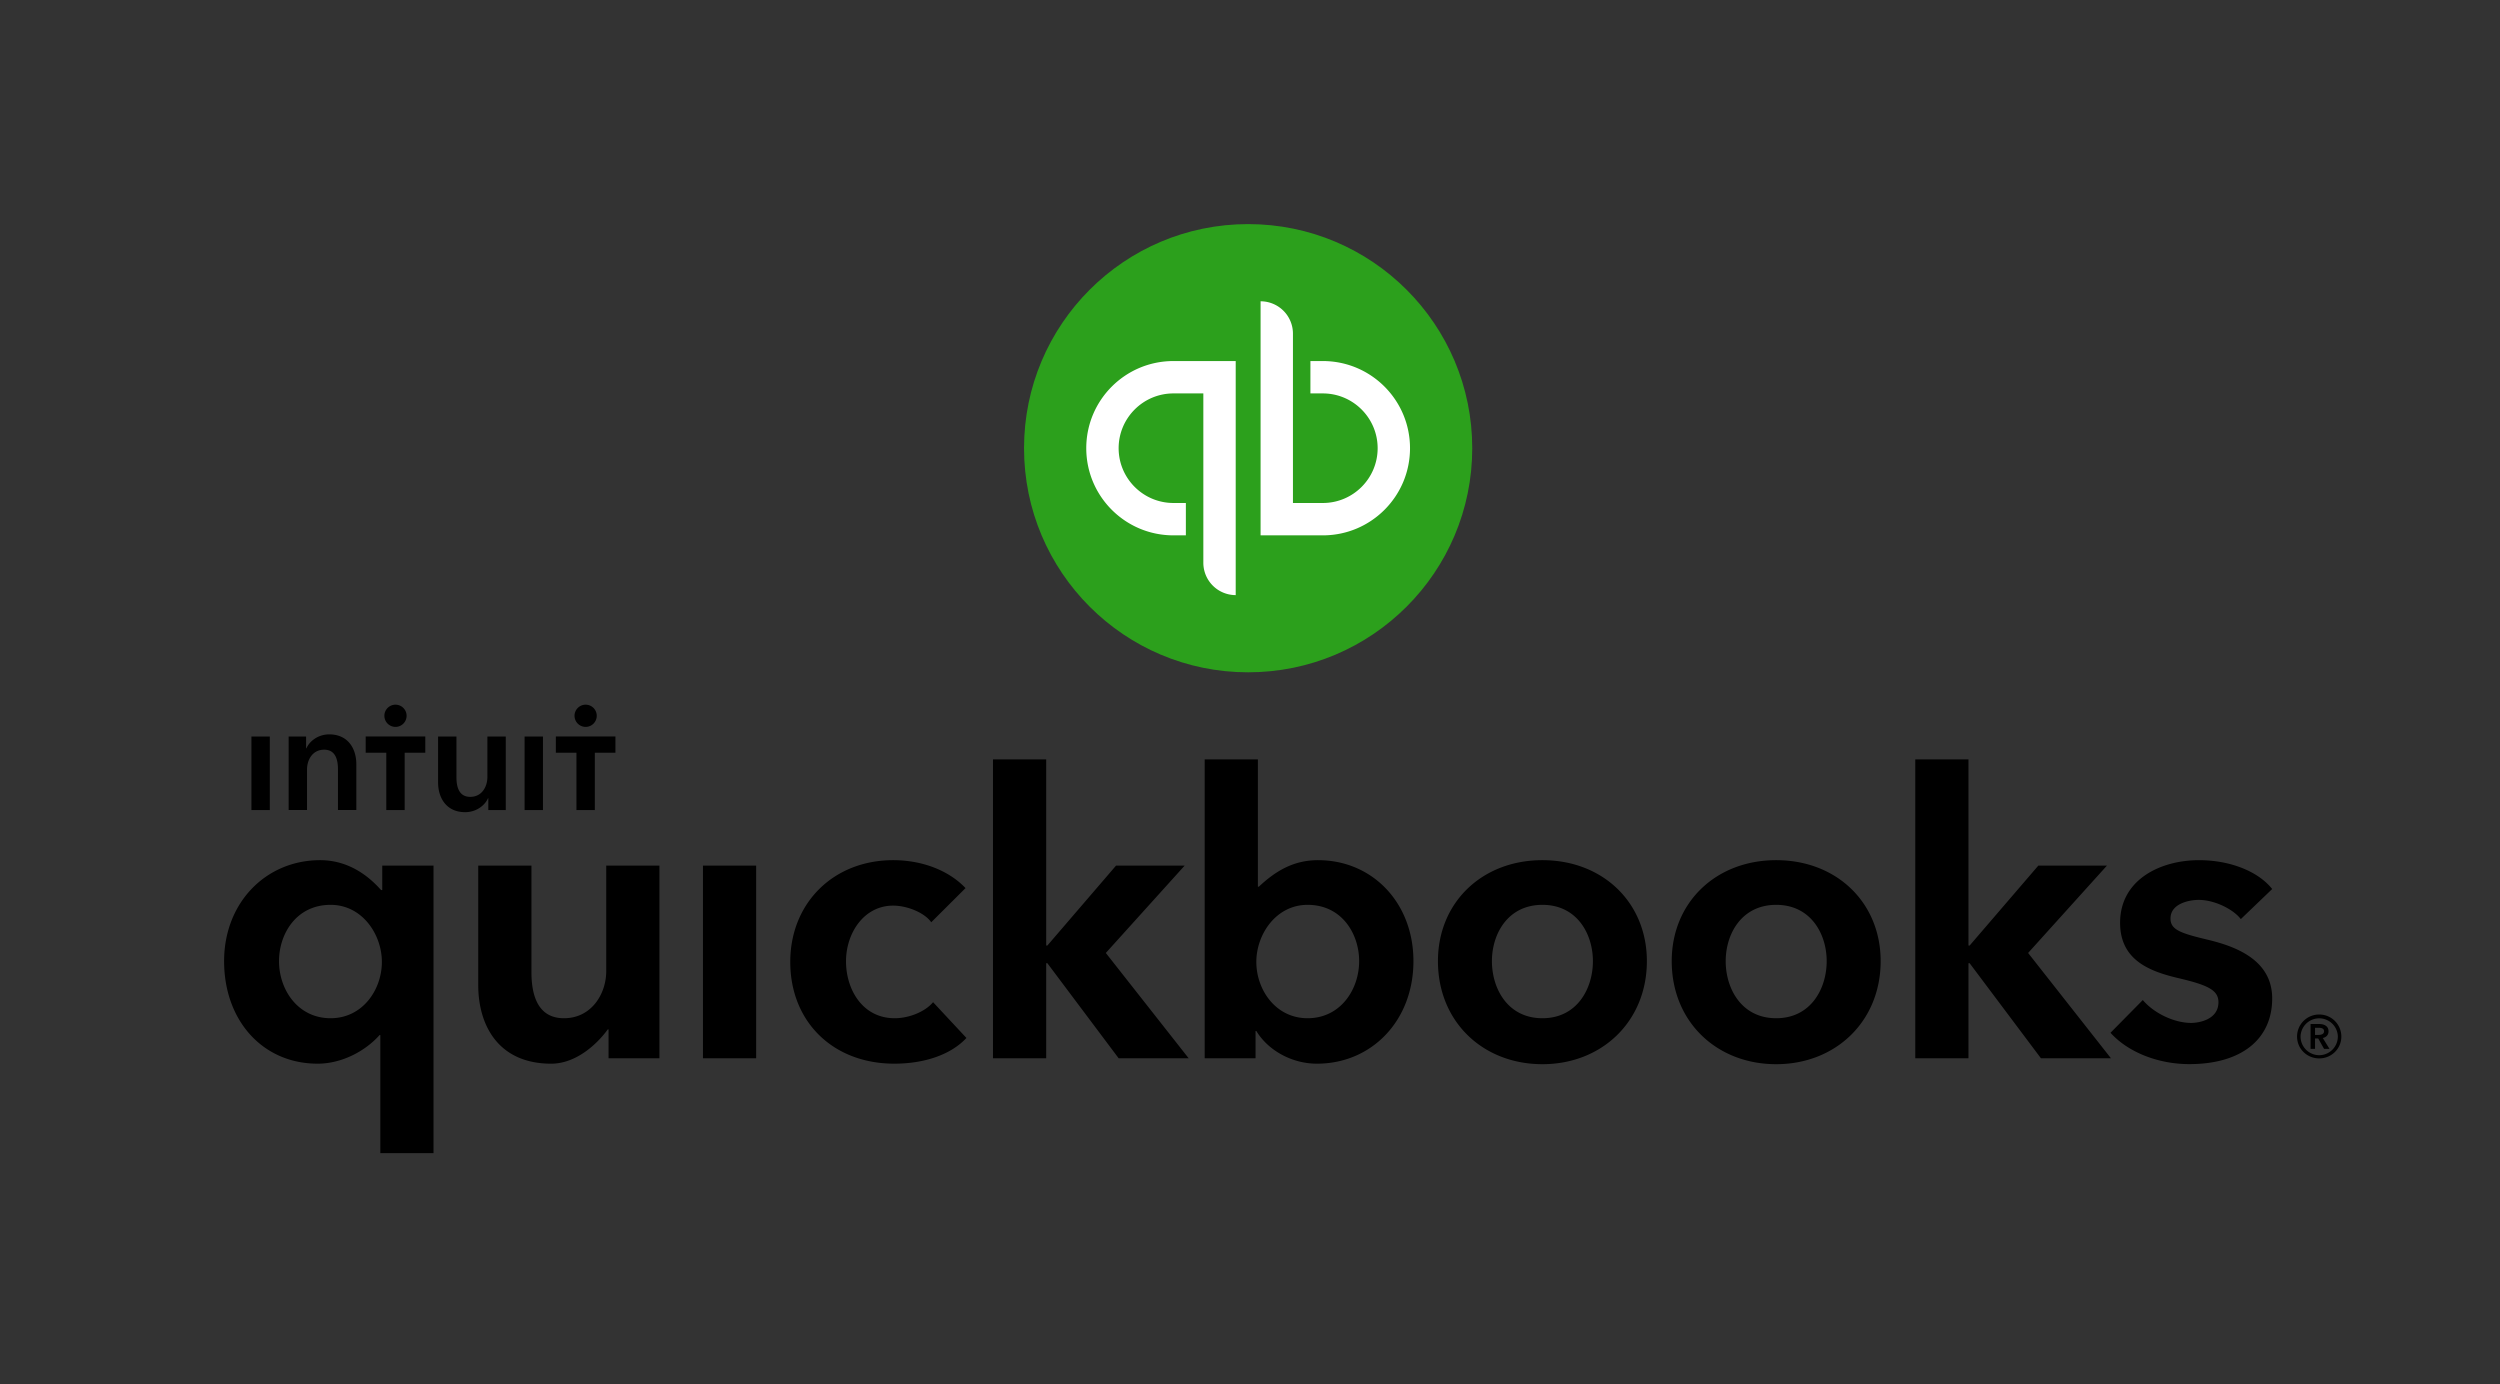 <svg xmlns="http://www.w3.org/2000/svg" width="502" height="278" fill="none" viewBox="0 0 502 278">
  <rect x="0" y="0" width="502" height="278" fill="#333333" stroke="none"/>
  <path fill="#000" d="M179.662 204.461c-6.504 0-9.783-5.811-9.783-11.43 0-5.618 3.558-11.182 9.471-11.182 2.769 0 6.27 1.388 7.643 3.341l6.886-6.86c-3.333-3.511-8.645-5.608-14.529-5.608-11.975 0-20.665 8.594-20.665 20.432 0 12.031 8.593 20.433 20.898 20.433 5.856 0 11.267-1.713 14.475-5.163l-6.697-7.186c-1.547 1.883-4.79 3.223-7.699 3.223zm-57.931-9.439c0 4.546-2.964 9.439-8.487 9.439-4.257 0-6.531-3.037-6.531-9.283v-21.367H96.031v24.011c0 7.989 3.986 15.765 14.647 15.765 5.027 0 9.238-3.957 11.36-6.878h.16v5.789h10.215v-38.687h-10.682v21.211zm19.425 17.476h10.682v-38.687h-10.682v38.687zm-64.398-33.775h-.236c-1.51-1.669-5.598-6.001-12.237-6.001-10.892 0-19.285 8.528-19.285 20.277 0 11.93 7.745 20.588 18.773 20.588 5.007 0 9.71-2.653 12.437-5.739h.159v23.7H87.05v-57.737H76.758v4.912zm-10.372 25.738c-6.605 0-10.361-5.766-10.361-11.462 0-5.445 3.448-11.306 10.361-11.306 6.359 0 10.294 5.949 10.294 11.461 0 5.558-3.85 11.307-10.294 11.307zm243.33-31.739c-12.156 0-20.977 8.528-20.977 20.277 0 12.159 9.018 20.692 20.977 20.692 11.958 0 20.976-8.615 20.976-20.692 0-11.749-8.822-20.277-20.976-20.277zm0 31.739c-6.967 0-10.14-5.941-10.14-11.462 0-5.445 3.173-11.306 10.14-11.306 6.966 0 10.139 5.861 10.139 11.306 0 5.521-3.173 11.462-10.139 11.462zm113.36-30.65h-13.777l-13.793 16.053h-.237v-37.371h-10.683v60.005h10.683v-19.081h.237l14.31 19.081h14.058l-16.631-21.142 15.833-17.545zm-66.418-1.089c-12.156 0-20.977 8.528-20.977 20.277 0 12.159 9.018 20.692 20.977 20.692 11.958 0 20.976-8.615 20.976-20.692 0-11.749-8.822-20.277-20.976-20.277zm0 31.739c-6.967 0-10.14-5.941-10.14-11.462 0-5.445 3.173-11.306 10.14-11.306 6.966 0 10.138 5.861 10.138 11.306 0 5.521-3.172 11.462-10.138 11.462zm-118.777-30.65h-13.777l-13.793 16.053h-.237v-37.371h-10.683v60.005h10.683v-19.081h.238l14.309 19.081h14.058l-16.631-21.142 15.833-17.545zm26.784-1.089c-4.886 0-8.485 2.136-11.883 5.321h-.201v-25.55H241.9v60.005h10.215v-5.468h.16c2.409 3.95 7.194 6.557 12.157 6.557 11.028 0 19.387-8.658 19.387-20.588 0-11.749-8.261-20.277-19.154-20.277zm-2.1 31.739c-6.444 0-10.295-5.749-10.295-11.307 0-5.512 3.936-11.461 10.295-11.461 6.913 0 10.351 5.861 10.351 11.306 0 5.696-3.745 11.462-10.351 11.462zm180.706-15.774c-5.497-1.312-7.435-2.018-7.435-4.245 0-3.07 3.89-3.743 5.651-3.743 3.315 0 7.059 1.979 8.467 3.858l6.3-6.043c-2.914-3.659-8.642-5.792-14.69-5.792-7.731 0-15.849 3.889-15.849 12.576 0 7.459 5.846 9.71 11.567 11.081 6.029 1.403 8.181 2.43 8.181 4.859 0 3.58-4.063 4.165-5.461 4.165-3.494 0-7.545-2.001-9.729-4.594l-6.485 6.574c3.543 3.929 9.607 6.293 15.825 6.293 10.443 0 16.641-4.979 16.641-13.194 0-7.86-7.585-10.502-12.983-11.795zM465.696 203.713a4.428 4.428 0 00-4.446 4.427c0 2.457 1.989 4.387 4.446 4.387s4.446-1.93 4.446-4.387a4.428 4.428 0 00-4.446-4.427zm0 8.171a3.758 3.758 0 01-3.744-3.744 3.745 3.745 0 017.488 0 3.758 3.758 0 01-3.744 3.744zm1.872-4.798c0-1.072-.916-1.462-1.853-1.462h-1.755v4.992h.898v-2.086h.643l1.17 2.086h1.092l-1.346-2.184c.703-.156 1.151-.624 1.151-1.346zm-2.71.722v-1.424h.818c.469 0 .995.137.995.683 0 .604-.585.741-1.091.741h-.722z"/>
  <path fill="#2CA01C" d="M250.627 135c24.853 0 45-20.147 45-45s-20.147-45-45-45-45 20.147-45 45 20.147 45 45 45z"/>
  <path fill="#fff" d="M218.122 89.999c0 9.665 7.835 17.5 17.5 17.5h2.5v-6.5h-2.5c-6.065 0-11-4.935-11-11 0-6.066 4.935-11 11-11h6.008v34a6.5 6.5 0 006.5 6.5v-47h-12.508c-9.665 0-17.5 7.835-17.5 17.5zM265.631 72.5h-2.5v6.5h2.5c6.066 0 11 4.935 11 11 0 6.066-4.934 11-11 11h-6.007v-34a6.5 6.5 0 00-6.5-6.5v47h12.507c9.665 0 17.5-7.835 17.5-17.5s-7.835-17.5-17.5-17.5z"/>
  <path fill="#000" d="M66.107 147.462c-2.183 0-3.936 1.323-4.581 2.799h-.062v-2.368h-3.505v14.762h3.69v-8.12c0-1.967 1.107-3.998 3.444-3.998 2.368 0 2.768 2.185 2.768 3.937v8.181h3.69v-9.226c0-3.014-1.599-5.967-5.444-5.967zm-15.62 15.193h3.69v-14.762h-3.69v14.762zm67.11-16.695a2.23 2.23 0 10-.002-4.46 2.23 2.23 0 00.002 4.46zm-38.183 0a2.23 2.23 0 100-4.46 2.23 2.23 0 000 4.46zm-5.983 5.194h4.138v11.501h3.69v-11.501h4.138v-3.27H73.43v3.27zm24.438 4.858c0 1.968-1.108 3.998-3.444 3.998-2.368 0-2.768-2.183-2.768-3.937v-8.18h-3.69v9.226c0 3.015 1.598 5.966 5.443 5.966 2.183 0 3.937-1.322 4.582-2.798h.062v2.368h3.505v-14.762h-3.69v8.119zm13.744-8.128v3.27h4.139v11.501h3.69v-11.501h4.138v-3.27h-11.967zm-6.275 14.771h3.69v-14.762h-3.69v14.762z"/>
</svg>
